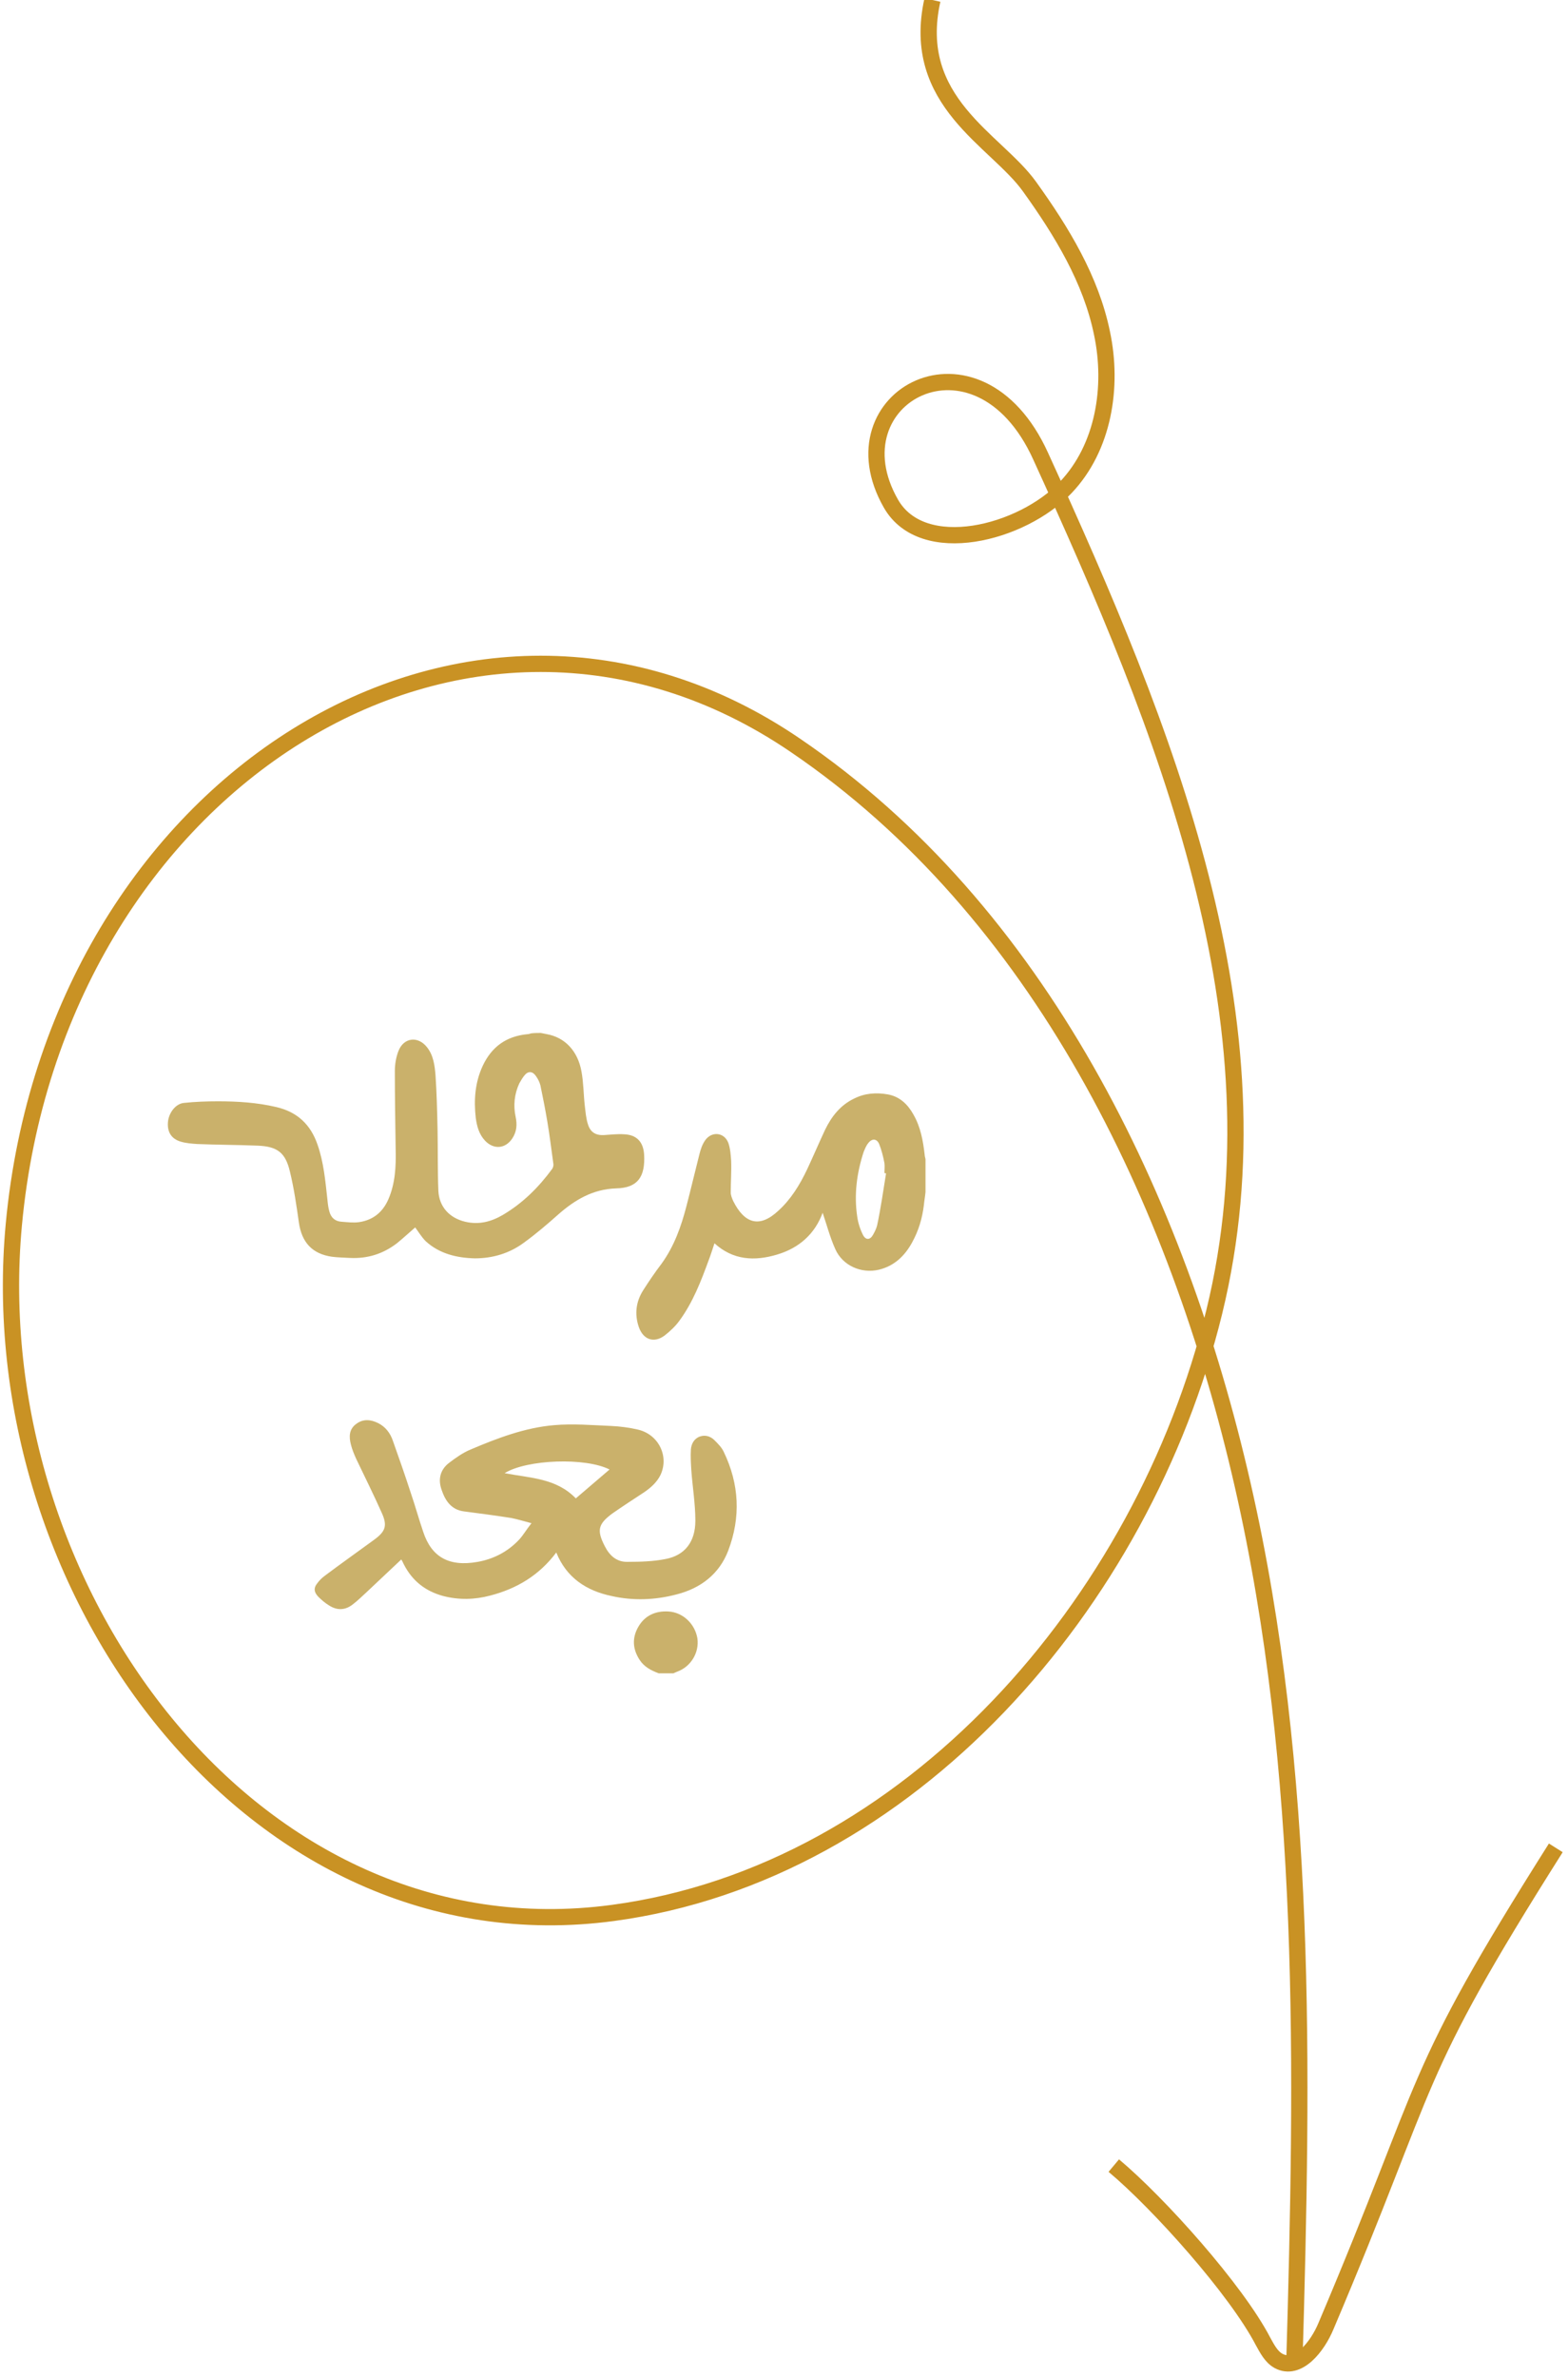 <svg xmlns="http://www.w3.org/2000/svg" xmlns:xlink="http://www.w3.org/1999/xlink" id="Layer_1" x="0px" y="0px" width="385.6px" height="584.2px" viewBox="0 0 385.6 584.2" style="enable-background:new 0 0 385.6 584.2;" xml:space="preserve"><style type="text/css">	.st0{fill:none;stroke:#C99224;stroke-width:4;stroke-miterlimit:10;}	.st1{fill:#CAB16B;}</style><path class="st0" d="M229.3,0c-5.6,25.1,15.7,34.4,23.9,45.9c7.9,11,15.1,22.8,17.8,36c2.8,13.2,0.4,28.1-8.9,37.9  c-10.8,11.4-35.2,17.6-43,4c-15-26.2,21.3-45.8,36.8-11.7c30.6,67,60.2,138.9,42.7,210.4s-74.9,137.9-147.9,147.7  C62,482.1-4.9,390.2,3.4,301c10.1-108.3,111.5-172.8,192.2-117.8c60,40.8,93.9,111.3,110,181.8s14.8,143.7,12.7,216"></path><path class="st0" d="M273.9,532.3c11,9.2,30.1,30.5,36.7,43.2c1,1.8,2,3.8,3.8,4.8c4.8,2.6,9.6-3.5,11.7-8.6  c26.6-62.7,20.1-59.9,56.5-117.5"></path><g>	<path class="st1" d="M133,253.9c0.5,0.1,1,0.2,1.5,0.3c4.4,0.8,7.6,4.1,8.5,9.2c0.5,2.7,0.5,5.6,0.8,8.3c0.2,1.6,0.3,3.2,0.8,4.7   c0.6,1.9,1.9,2.7,3.9,2.6c1.6-0.1,3.3-0.3,4.9-0.2c3.1,0.1,4.8,1.8,5,5c0.3,5.5-1.6,8.2-6.9,8.3c-5.7,0.2-10.1,2.8-14.2,6.4   c-2.7,2.4-5.5,4.8-8.4,6.9c-3.6,2.7-7.8,3.9-12.1,3.9c-4.4-0.1-8.7-1.1-12.1-4.2c-1.1-1.1-1.9-2.5-2.6-3.4   c-1.4,1.2-2.9,2.6-4.5,3.9c-3.4,2.6-7.2,3.8-11.5,3.6c-1.5-0.1-3-0.1-4.5-0.3c-4.8-0.7-7.4-3.5-8.1-8.4c-0.6-4.2-1.2-8.4-2.2-12.5   c-1.1-4.7-3.1-6.2-7.9-6.4c-4.9-0.2-9.9-0.2-14.9-0.4c-1.4-0.1-2.8-0.2-4.1-0.6c-2.3-0.7-3.3-2.4-3.1-4.8c0.2-2.3,1.9-4.5,3.9-4.7   c2.8-0.3,5.6-0.4,8.4-0.4c4.8,0,9.6,0.3,14.3,1.4c5.2,1.2,8.5,4.3,10.2,9.3c1.5,4.3,1.9,8.8,2.4,13.3c0.1,1,0.2,2.1,0.5,3.1   c0.4,1.5,1.4,2.4,3,2.5c1.4,0.1,2.9,0.3,4.3,0.1c3.4-0.5,5.8-2.4,7.2-5.6c1.7-3.9,1.9-8.1,1.8-12.2c-0.1-6.5-0.2-13-0.2-19.4   c0-1.6,0.3-3.4,0.9-4.9c1.3-3.3,4.8-3.7,7-0.9c1.6,2,1.9,4.5,2.1,6.9c0.3,4.4,0.4,8.8,0.5,13.2c0.1,5.1,0,10.2,0.2,15.2   c0.2,4,2.8,6.7,6.6,7.6c3.4,0.8,6.4,0,9.3-1.7c4.9-2.9,8.8-6.8,12.1-11.3c0.2-0.3,0.3-0.7,0.3-1.1c-0.5-3.5-0.9-7-1.5-10.5   c-0.5-3-1.1-6-1.7-8.9c-0.2-0.8-0.6-1.6-1.1-2.3c-0.8-1.2-1.9-1.3-2.8-0.2c-0.5,0.6-0.9,1.3-1.3,2c-1.2,2.6-1.5,5.4-0.9,8.2   c0.4,1.9,0.3,3.6-0.8,5.3c-1.7,2.6-4.6,2.8-6.7,0.6c-1.5-1.6-2-3.5-2.3-5.6c-0.5-4.4-0.2-8.7,1.7-12.8c2.2-4.7,5.8-7.3,11-7.8   c0.3,0,0.6-0.1,0.9-0.2C131.4,253.9,132.2,253.9,133,253.9z"></path>	<path class="st1" d="M227.6,293c-0.1,1.1-0.3,2.1-0.4,3.2c-0.4,3.3-1.3,6.3-2.9,9.2c-1.8,3.3-4.4,5.8-8.2,6.7   c-4.3,1-8.9-1-10.7-5.1c-1.3-2.9-2.1-6-3.1-8.9c-1.9,5.2-5.8,8.7-11.3,10.3c-5.4,1.6-10.7,1.4-15.3-2.8c-0.5,1.5-0.9,2.8-1.4,4.1   c-1.9,5.2-3.9,10.4-7.2,14.9c-1,1.4-2.3,2.6-3.7,3.7c-2.6,1.9-5.2,1-6.3-2.1c-1.1-3.2-0.7-6.3,1.1-9.1c1.4-2.2,2.9-4.4,4.5-6.5   c3.1-4.3,4.8-9.1,6.1-14.1c1.1-4.2,2.1-8.5,3.2-12.8c0.3-1.2,0.7-2.4,1.4-3.4c1.6-2.3,4.7-2,5.7,0.6c0.5,1.4,0.6,3,0.7,4.4   c0.1,2.6-0.1,5.2-0.1,7.8c0,0.7,0.3,1.4,0.6,2.1c2.8,5.6,6.5,6.7,11.1,2.4c3.1-2.8,5.3-6.4,7.1-10.2c1.5-3.2,2.9-6.5,4.4-9.7   c1.6-3.3,3.8-6.1,7.2-7.7c2.6-1.3,5.4-1.5,8.2-1c2.9,0.5,4.9,2.4,6.3,4.9c1.8,3.1,2.4,6.5,2.8,10c0,0.4,0.2,0.8,0.2,1.1   C227.6,287.7,227.6,290.3,227.6,293z M217.9,288.4c-0.1,0-0.3,0-0.4-0.1c0-0.8,0.1-1.6,0-2.4c-0.3-1.6-0.7-3.2-1.3-4.7   c-0.6-1.4-1.8-1.4-2.7-0.2c-0.5,0.6-0.8,1.4-1.1,2.1c-1.7,5.2-2.4,10.5-1.6,15.9c0.2,1.5,0.7,3.1,1.4,4.5c0.7,1.4,1.8,1.3,2.5,0   c0.4-0.7,0.8-1.5,1-2.3C216.6,297,217.2,292.7,217.9,288.4z"></path>	<path class="st1" d="M162,411.3c-1.9-0.7-3.6-1.6-4.7-3.3c-1.7-2.6-1.9-5.3-0.4-8c1.6-2.9,4.3-4.1,7.5-3.9c3.5,0.2,6.5,3,7.1,6.6   c0.5,3.5-1.6,7-5,8.2c-0.3,0.1-0.6,0.3-0.9,0.4C164.4,411.3,163.2,411.3,162,411.3z"></path>	<path class="st1" d="M136.8,381.6c-4.2,5.6-9.7,8.9-16.3,10.6c-3.8,1-7.6,1.1-11.5,0.1c-4.4-1.2-7.6-3.7-9.7-7.8   c-0.2-0.4-0.4-0.9-0.7-1.3c0-0.1-0.1-0.1,0.1,0.1c-2.9,2.7-5.7,5.4-8.6,8.1c-1.1,1-2.2,2.1-3.4,3c-1.8,1.4-3.8,1.5-5.8,0.2   c-1-0.6-1.9-1.4-2.7-2.2c-1-1.1-1.1-2.1-0.2-3.2c0.5-0.7,1.2-1.4,1.9-1.9c4-3,8.1-5.9,12.2-8.9c2.7-2,3.2-3.4,1.8-6.5   c-2-4.5-4.2-8.9-6.3-13.3c-0.5-1.1-1-2.3-1.3-3.5c-0.5-1.9-0.5-3.8,1.3-5.1c1.7-1.3,3.6-1.1,5.4-0.2c1.8,0.9,3,2.5,3.6,4.3   c1.5,4.2,3,8.5,4.4,12.8c1.1,3.2,2,6.5,3.1,9.7c2,6,6.2,8.6,13.4,7.3c3.9-0.7,7.4-2.5,10.2-5.5c1-1.1,1.8-2.5,3-4   c-1.9-0.5-3.5-1-5.1-1.3c-3.8-0.6-7.7-1.1-11.5-1.6c-3.1-0.4-4.6-2.6-5.5-5.3c-0.9-2.5-0.4-4.9,1.8-6.6c1.7-1.3,3.4-2.5,5.3-3.3   c6.6-2.8,13.4-5.4,20.6-6c4.6-0.4,9.3,0,14,0.2c2.2,0.1,4.5,0.4,6.6,0.9c5.1,1.2,7.7,6.6,5.5,11.2c-0.9,1.8-2.4,3.1-4,4.2   c-2.6,1.7-5.2,3.4-7.8,5.2c-3.5,2.6-3.9,4.1-1.9,8c1.2,2.4,3,4,5.7,3.9c3.1,0,6.3-0.1,9.3-0.7c4.7-0.9,7.3-4.2,7.3-9.4   c0-4.2-0.7-8.3-1-12.5c-0.1-1.7-0.2-3.3-0.1-5c0.1-1.4,0.8-2.7,2.2-3.2c1.4-0.5,2.7,0,3.6,0.9c0.9,0.9,1.8,1.8,2.3,2.9   c3.8,7.9,4.2,16,1.1,24.2c-2.2,5.8-6.8,9.3-12.7,10.8c-5.3,1.4-10.7,1.6-16,0.4C144.2,391,139.3,387.8,136.8,381.6z M149.9,361.2   c-5.9-3-20.3-2.5-25.8,0.9c6.2,1.2,12.7,1.2,17.5,6.2C144.4,365.9,147.1,363.6,149.9,361.2z"></path></g></svg>